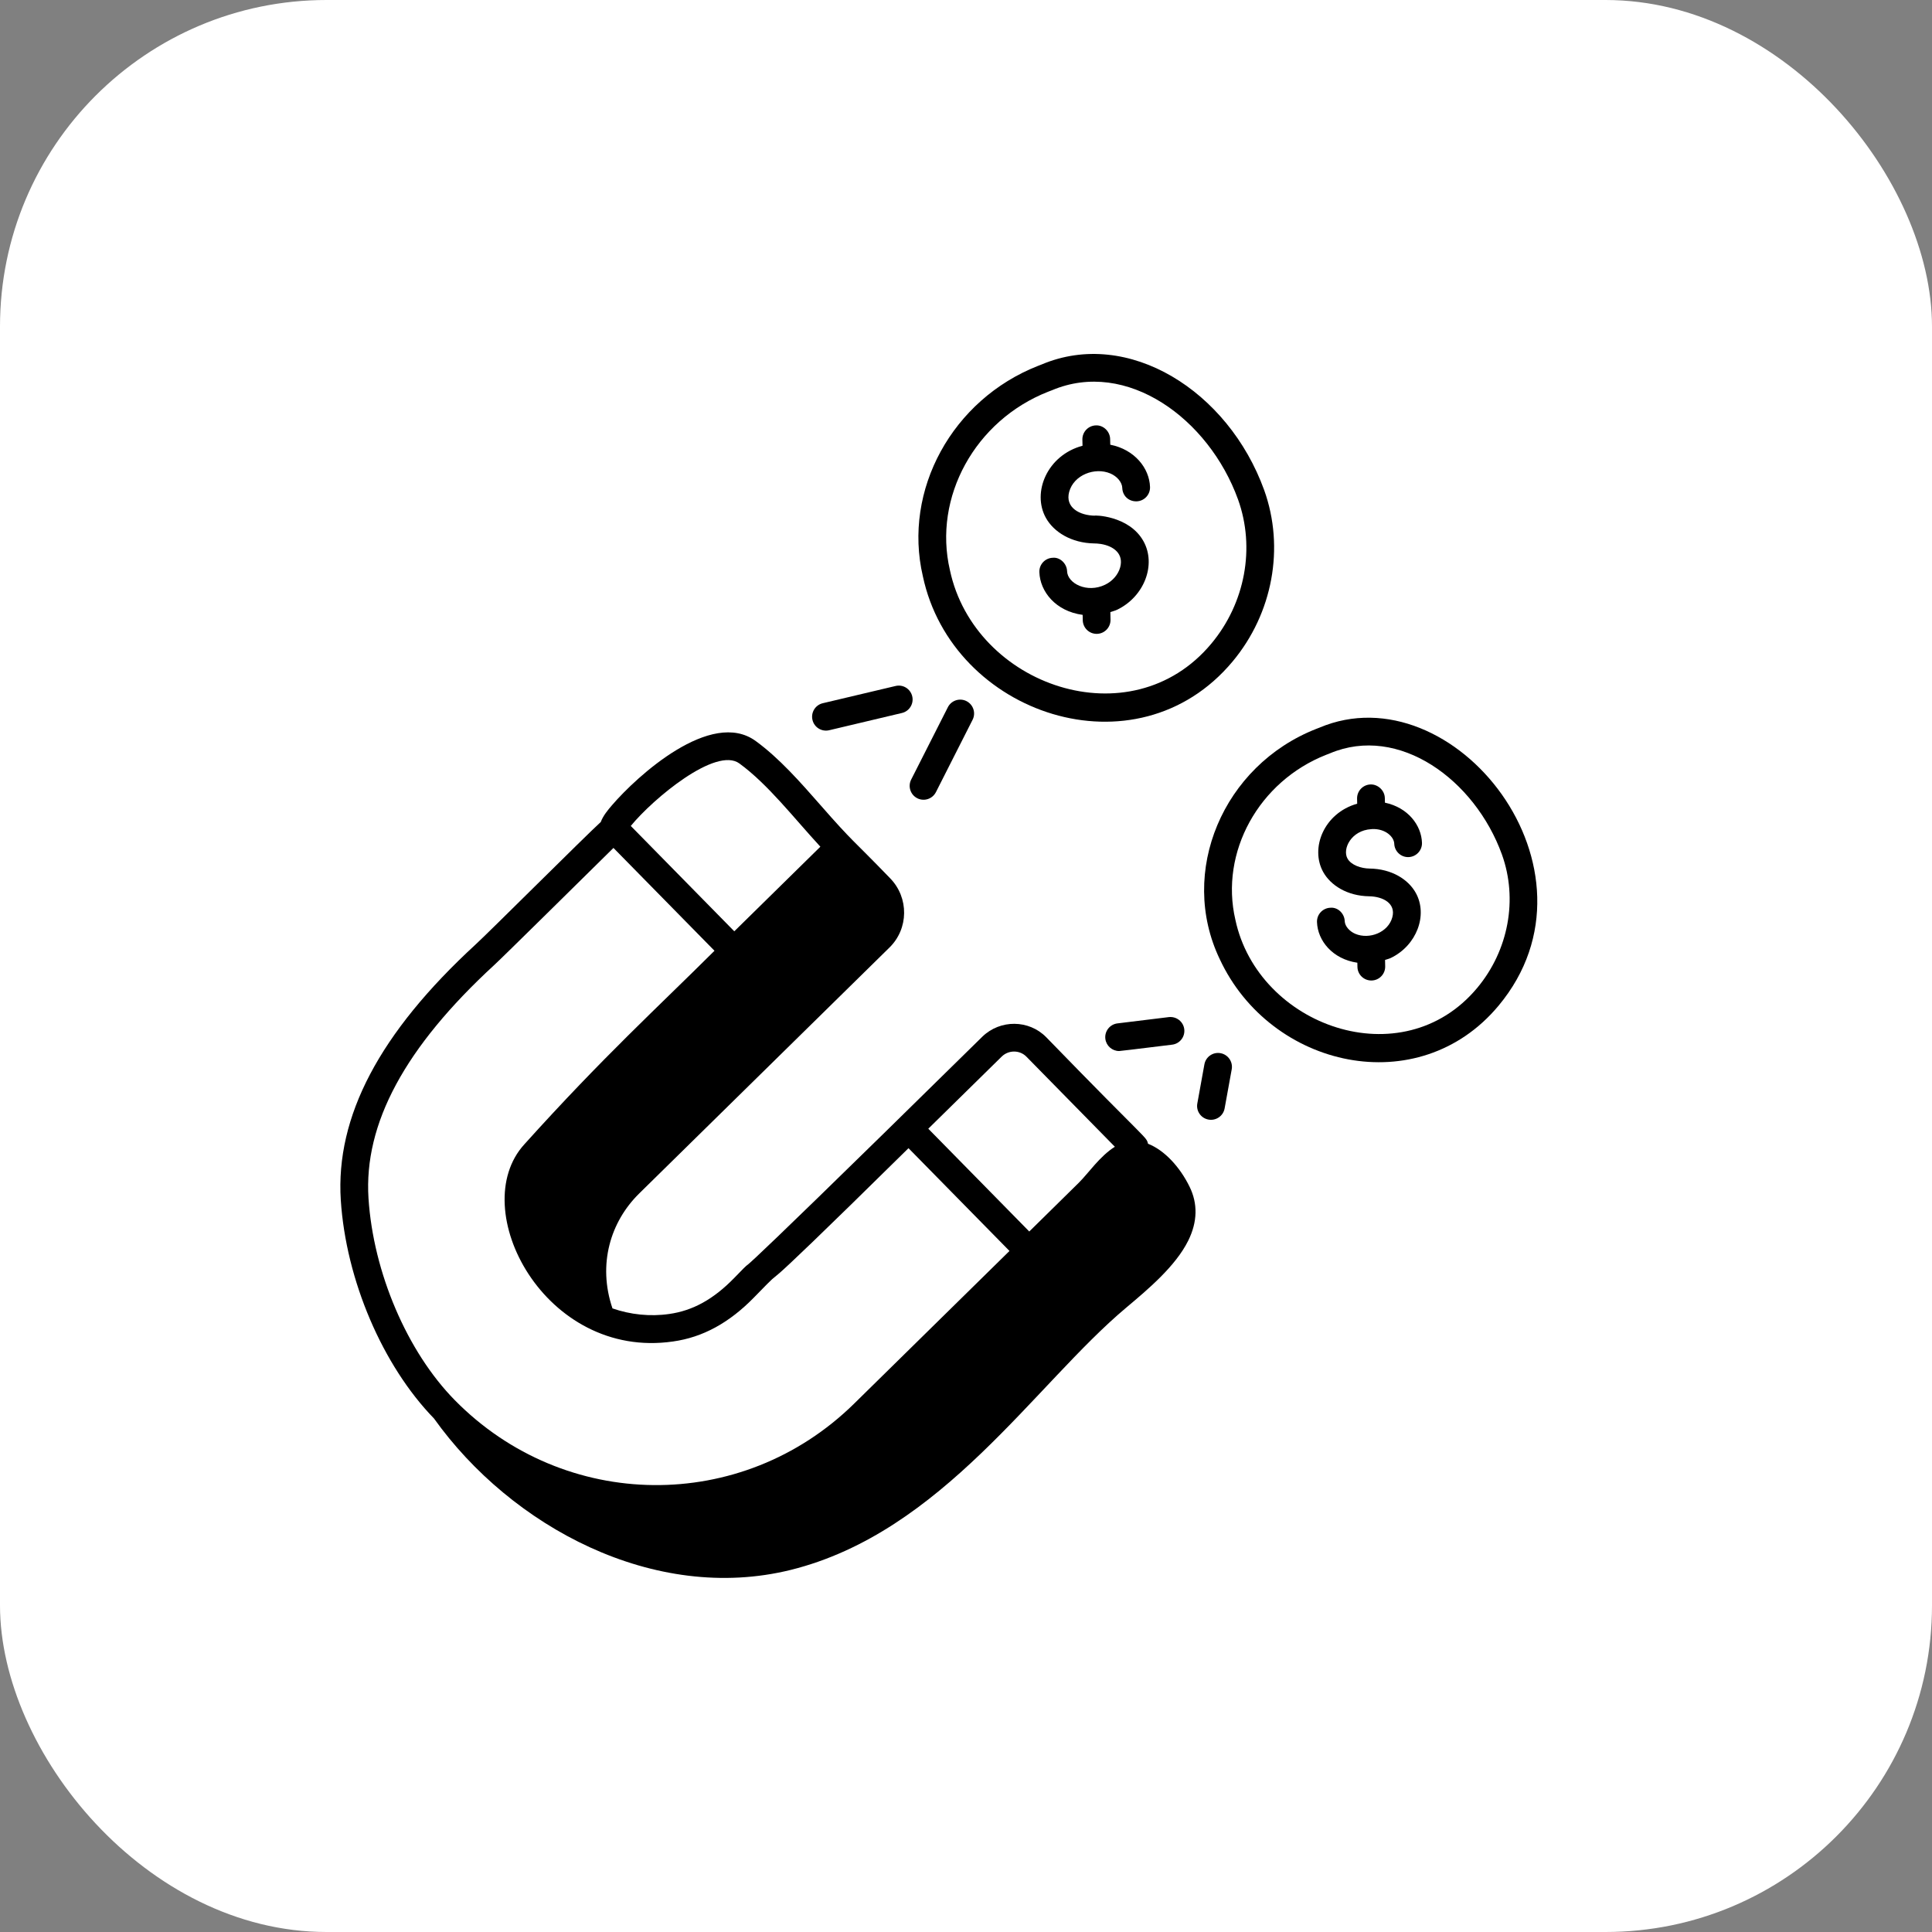 <svg xmlns="http://www.w3.org/2000/svg" width="71" height="71" viewBox="0 0 71 71" fill="none"><rect x="0" y="0" width="71" height="71" fill="#808080" stroke="none"/><rect width="71" height="71" rx="12" fill="white"></rect><path d="M42.189 42.032C42.115 41.753 42.236 42.02 38.447 38.116C37.81 37.469 36.758 37.46 36.101 38.097C24.679 49.331 28.45 45.457 26.983 46.964C26.223 47.745 25.464 48.166 24.593 48.288C23.894 48.39 23.165 48.312 22.508 48.083C21.958 46.466 22.433 44.902 23.485 43.865C24.425 42.941 20.076 47.215 32.686 34.823C33.395 34.131 33.408 32.99 32.712 32.276C31.254 30.767 31.389 31 30.15 29.585C29.409 28.741 28.643 27.868 27.776 27.235C26.134 26.03 23.402 28.528 22.489 29.593C22.349 29.755 22.163 29.977 22.078 30.208C21.522 30.712 17.937 34.292 17.477 34.71C13.948 37.957 12.328 41.03 12.524 44.103C12.714 47.04 14.058 50.182 15.95 52.13C18.778 56.093 24.034 58.938 29.064 57.692C34.63 56.307 38.024 50.88 41.38 48.062C42.191 47.381 43.201 46.534 43.668 45.591C43.667 45.591 43.668 45.59 43.668 45.591C44.008 44.901 44.023 44.233 43.714 43.607C43.363 42.892 42.8 42.272 42.189 42.032ZM36.814 38.827C37.068 38.581 37.475 38.583 37.72 38.832L40.971 42.143C40.424 42.481 39.983 43.133 39.657 43.453L39.656 43.455C38.826 44.272 37.754 45.328 37.825 45.257C37.759 45.189 33.99 41.353 34.114 41.48L36.814 38.827ZM27.174 28.058C28.227 28.827 29.169 30.055 30.148 31.116C30.08 31.183 26.782 34.425 26.985 34.225C24.562 31.759 23.576 30.756 23.181 30.353C24 29.352 26.314 27.423 27.174 28.058ZM18.165 35.462C18.471 35.184 21.455 32.233 22.544 31.161C23.373 32.004 25.426 34.094 26.257 34.94C24.184 37.006 22.173 38.829 19.268 42.055C17.111 44.422 20.018 49.986 24.738 49.298C25.826 49.145 26.8 48.614 27.714 47.676C29.462 45.879 26.576 48.908 33.387 42.195L37.098 45.972L31.391 51.581C27.262 55.639 20.743 55.552 16.713 51.455C14.963 49.675 13.718 46.763 13.542 44.037C13.366 41.292 14.88 38.486 18.165 35.462Z" fill="black"></path><path d="M30.471 26.836L33.145 26.202C33.42 26.137 33.589 25.862 33.524 25.588C33.459 25.314 33.184 25.143 32.91 25.21L30.236 25.843C29.962 25.908 29.793 26.183 29.858 26.457C29.923 26.733 30.199 26.9 30.471 26.836Z" fill="black"></path><path d="M34.833 25.991L33.485 28.649C33.358 28.9 33.458 29.207 33.709 29.335C33.96 29.462 34.267 29.362 34.395 29.11L35.742 26.452C35.87 26.201 35.769 25.894 35.518 25.766C35.268 25.639 34.96 25.739 34.833 25.991Z" fill="black"></path><path d="M41.066 37.609C40.786 37.643 40.587 37.897 40.621 38.177C40.653 38.435 40.873 38.625 41.127 38.625C41.177 38.625 41.622 38.568 43.076 38.391C43.356 38.357 43.555 38.102 43.521 37.823C43.487 37.543 43.233 37.347 42.953 37.378L41.066 37.609Z" fill="black"></path><path d="M44.854 38.704C44.578 38.652 44.311 38.837 44.261 39.115L44.001 40.552C43.95 40.829 44.134 41.094 44.411 41.144C44.686 41.195 44.954 41.012 45.004 40.734L45.265 39.297C45.315 39.02 45.131 38.754 44.854 38.704Z" fill="black"></path><path d="M45.299 24.308C46.773 22.54 47.218 20.128 46.458 18.011C45.139 14.364 41.46 12.047 38.275 13.396L38.146 13.446C34.994 14.685 33.176 18.012 33.914 21.174C34.99 26.258 41.762 28.549 45.299 24.308ZM38.517 14.396L38.658 14.342C41.397 13.182 44.422 15.378 45.498 18.357C46.136 20.133 45.76 22.163 44.515 23.654C41.558 27.203 35.816 25.209 34.909 20.953C34.283 18.27 35.836 15.451 38.517 14.396Z" fill="black"></path><path d="M40.612 21.488C39.945 21.811 39.229 21.437 39.215 20.991C39.206 20.709 38.952 20.47 38.689 20.498C38.407 20.507 38.187 20.742 38.196 21.024C38.219 21.743 38.8 22.465 39.787 22.596L39.791 22.794C39.797 23.072 40.024 23.294 40.301 23.294H40.311C40.593 23.288 40.816 23.055 40.811 22.774L40.805 22.493C40.889 22.465 40.976 22.445 41.055 22.407C42.054 21.925 42.499 20.749 42.023 19.891C41.487 18.925 40.164 18.932 40.233 18.951C39.672 18.941 39.137 18.653 39.291 18.078C39.46 17.449 40.238 17.16 40.803 17.399C41.055 17.505 41.236 17.724 41.243 17.931C41.252 18.212 41.468 18.431 41.77 18.424C42.051 18.415 42.272 18.179 42.263 17.897C42.24 17.204 41.694 16.517 40.802 16.343L40.797 16.133C40.791 15.851 40.546 15.621 40.277 15.633C39.995 15.639 39.772 15.872 39.777 16.154L39.782 16.381C38.484 16.728 37.917 18.096 38.435 19.03C38.722 19.548 39.366 19.957 40.216 19.971C40.284 19.974 40.34 19.972 40.453 19.99C40.939 20.069 41.297 20.358 41.167 20.845C41.094 21.115 40.887 21.356 40.612 21.488Z" fill="black"></path><path d="M48.488 26.741L48.369 26.787C44.942 28.134 43.291 32.047 44.826 35.25C46.694 39.259 52.131 40.487 55.071 36.959C59.236 31.964 53.418 24.654 48.488 26.741ZM54.287 36.305C51.532 39.611 46.234 37.711 45.4 33.803C44.821 31.321 46.258 28.713 48.74 27.737L48.872 27.686C51.403 26.615 54.201 28.65 55.196 31.405C55.786 33.048 55.438 34.926 54.287 36.305Z" fill="black"></path><path d="M50.392 30.471C50.407 30.471 50.403 30.471 50.404 30.471C50.411 30.471 50.416 30.467 50.423 30.467C50.925 30.449 51.229 30.76 51.238 31.005C51.247 31.286 51.485 31.508 51.764 31.498C52.045 31.488 52.266 31.253 52.257 30.972C52.236 30.327 51.742 29.676 50.896 29.498L50.892 29.328C50.886 29.046 50.636 28.821 50.372 28.828C50.09 28.834 49.867 29.067 49.872 29.349L49.876 29.535C48.648 29.883 48.143 31.172 48.626 32.044C48.898 32.534 49.51 32.927 50.316 32.938C50.816 32.946 51.306 33.194 51.167 33.709C51.018 34.267 50.323 34.535 49.807 34.318C49.587 34.225 49.424 34.029 49.418 33.853C49.409 33.571 49.166 33.334 48.892 33.359C48.61 33.369 48.389 33.604 48.399 33.886C48.421 34.568 48.969 35.246 49.882 35.38L49.885 35.533C49.89 35.812 50.118 36.033 50.395 36.033H50.404C50.686 36.028 50.91 35.795 50.905 35.514L50.9 35.277C50.971 35.252 51.046 35.236 51.113 35.204C52.062 34.746 52.482 33.627 52.029 32.813C51.76 32.325 51.15 31.929 50.332 31.919C50.025 31.915 49.654 31.795 49.519 31.55C49.324 31.199 49.655 30.516 50.392 30.471Z" fill="black"></path></svg>